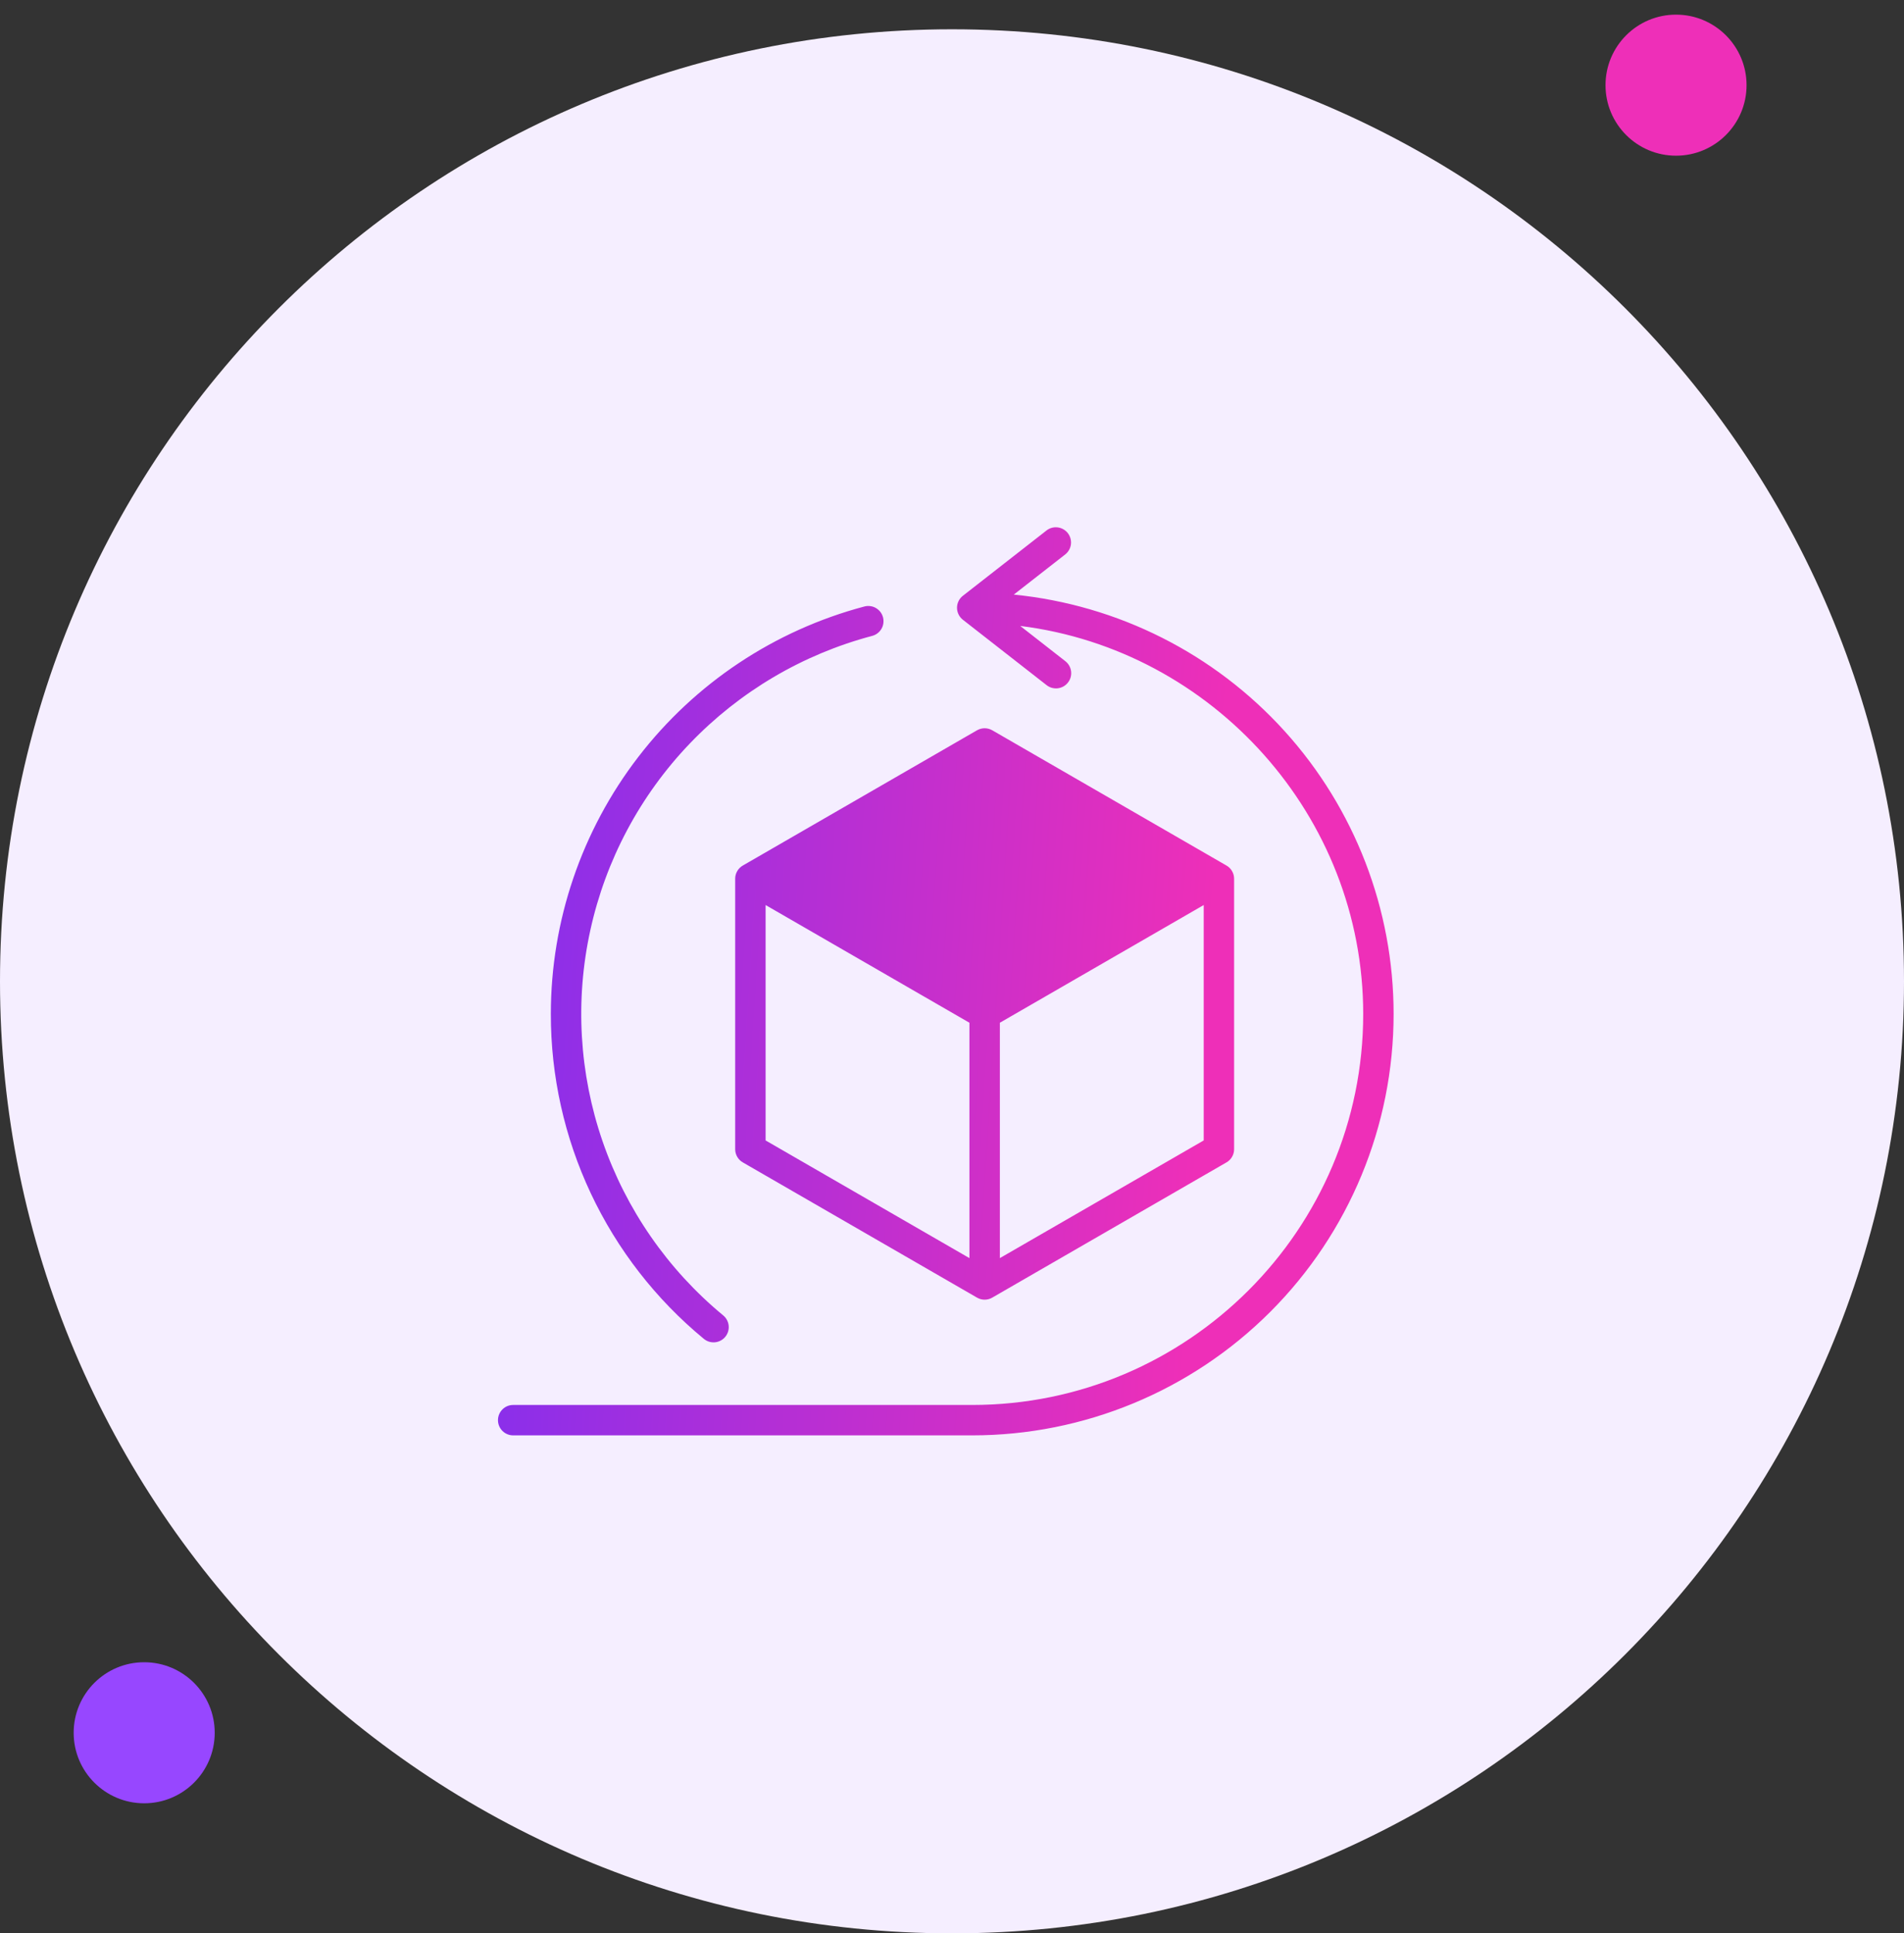<svg width="65" height="66" viewBox="0 0 65 66" fill="none" xmlns="http://www.w3.org/2000/svg">
<rect x="0" y="0" width="65" height="66" fill="#333333" stroke="none"/>
<path d="M32.5 66C50.449 66 65 51.449 65 33.5C65 15.551 50.449 1 32.5 1C14.551 1 0 15.551 0 33.5C0 51.449 14.551 66 32.5 66Z" fill="#F5EEFF"/>
<path d="M18.805 34.614C18.805 31.441 19.855 28.356 21.79 25.841C23.725 23.325 26.437 21.52 29.505 20.705C29.571 20.687 29.64 20.682 29.708 20.691C29.776 20.699 29.842 20.721 29.901 20.756C29.961 20.79 30.013 20.836 30.055 20.89C30.097 20.945 30.127 21.007 30.145 21.073C30.162 21.14 30.166 21.209 30.157 21.277C30.148 21.345 30.125 21.41 30.09 21.469C30.055 21.529 30.009 21.58 29.954 21.621C29.899 21.663 29.837 21.692 29.77 21.709C27.399 22.338 25.247 23.609 23.55 25.381C21.853 27.153 20.678 29.358 20.153 31.755C19.627 34.151 19.773 36.646 20.572 38.965C21.372 41.285 22.795 43.339 24.686 44.902C24.739 44.945 24.784 44.999 24.816 45.059C24.849 45.119 24.869 45.186 24.876 45.254C24.883 45.322 24.876 45.391 24.856 45.457C24.836 45.523 24.803 45.584 24.759 45.637C24.716 45.69 24.662 45.733 24.601 45.765C24.54 45.797 24.474 45.817 24.405 45.823C24.337 45.829 24.268 45.821 24.203 45.801C24.137 45.78 24.076 45.746 24.024 45.702C22.39 44.354 21.074 42.66 20.171 40.743C19.269 38.826 18.802 36.733 18.805 34.614ZM47.576 34.614C47.576 31.045 46.249 27.602 43.853 24.957C41.456 22.311 38.162 20.651 34.61 20.298L36.364 18.928C36.472 18.844 36.543 18.719 36.56 18.583C36.577 18.446 36.538 18.308 36.454 18.2C36.369 18.091 36.244 18.021 36.108 18.004C35.971 17.987 35.833 18.025 35.725 18.11L32.871 20.339C32.809 20.387 32.758 20.449 32.724 20.52C32.689 20.591 32.671 20.669 32.671 20.748C32.671 20.827 32.689 20.904 32.724 20.975C32.758 21.046 32.809 21.108 32.871 21.157L35.725 23.386C35.778 23.429 35.84 23.461 35.906 23.48C35.972 23.499 36.041 23.505 36.11 23.497C36.178 23.489 36.244 23.467 36.304 23.434C36.364 23.4 36.417 23.355 36.459 23.3C36.502 23.246 36.533 23.184 36.551 23.118C36.569 23.051 36.574 22.982 36.565 22.914C36.556 22.846 36.534 22.78 36.499 22.72C36.465 22.661 36.419 22.609 36.364 22.567L34.829 21.368C41.4 22.185 46.538 27.86 46.538 34.614C46.538 41.974 40.55 47.962 33.191 47.962H17.519C17.381 47.962 17.249 48.016 17.152 48.114C17.055 48.211 17 48.343 17 48.481C17 48.618 17.055 48.751 17.152 48.848C17.249 48.945 17.381 49 17.519 49H33.191C37.006 49 40.665 47.484 43.363 44.786C46.061 42.089 47.576 38.43 47.576 34.614ZM25.358 29.548L33.355 24.93C33.434 24.885 33.523 24.861 33.614 24.861C33.706 24.861 33.795 24.885 33.874 24.93L41.871 29.548C41.95 29.593 42.016 29.659 42.061 29.738C42.107 29.817 42.131 29.906 42.131 29.997V39.231C42.131 39.323 42.107 39.412 42.061 39.491C42.016 39.57 41.95 39.636 41.871 39.681L33.874 44.298C33.795 44.344 33.706 44.368 33.614 44.368C33.523 44.368 33.434 44.344 33.355 44.298L25.358 39.681C25.279 39.636 25.213 39.57 25.168 39.491C25.122 39.412 25.098 39.323 25.098 39.231V29.997C25.098 29.906 25.122 29.817 25.168 29.738C25.213 29.659 25.279 29.593 25.358 29.548ZM26.137 38.932L33.095 42.949V34.914L26.137 30.896V38.932ZM41.093 38.932V30.896L34.134 34.914V42.949L41.093 38.932Z" fill="url(#paint0_linear_3520_63881)"/>
<path d="M4.922 61.56C6.252 61.56 7.33 60.482 7.33 59.153C7.33 57.823 6.252 56.745 4.922 56.745C3.593 56.745 2.515 57.823 2.515 59.153C2.515 60.482 3.593 61.56 4.922 61.56Z" fill="#9747FF"/>
<path d="M57.217 5.315C58.547 5.315 59.625 4.237 59.625 2.908C59.625 1.578 58.547 0.5 57.217 0.5C55.888 0.5 54.81 1.578 54.81 2.908C54.81 4.237 55.888 5.315 57.217 5.315Z" fill="#EE2FB8"/>
<defs>
<linearGradient id="paint0_linear_3520_63881" x1="17" y1="18" x2="42.176" y2="19.619" gradientUnits="userSpaceOnUse">
<stop stop-color="#832FEE"/>
<stop offset="1" stop-color="#EE2FB8"/>
</linearGradient>
</defs>
</svg>
